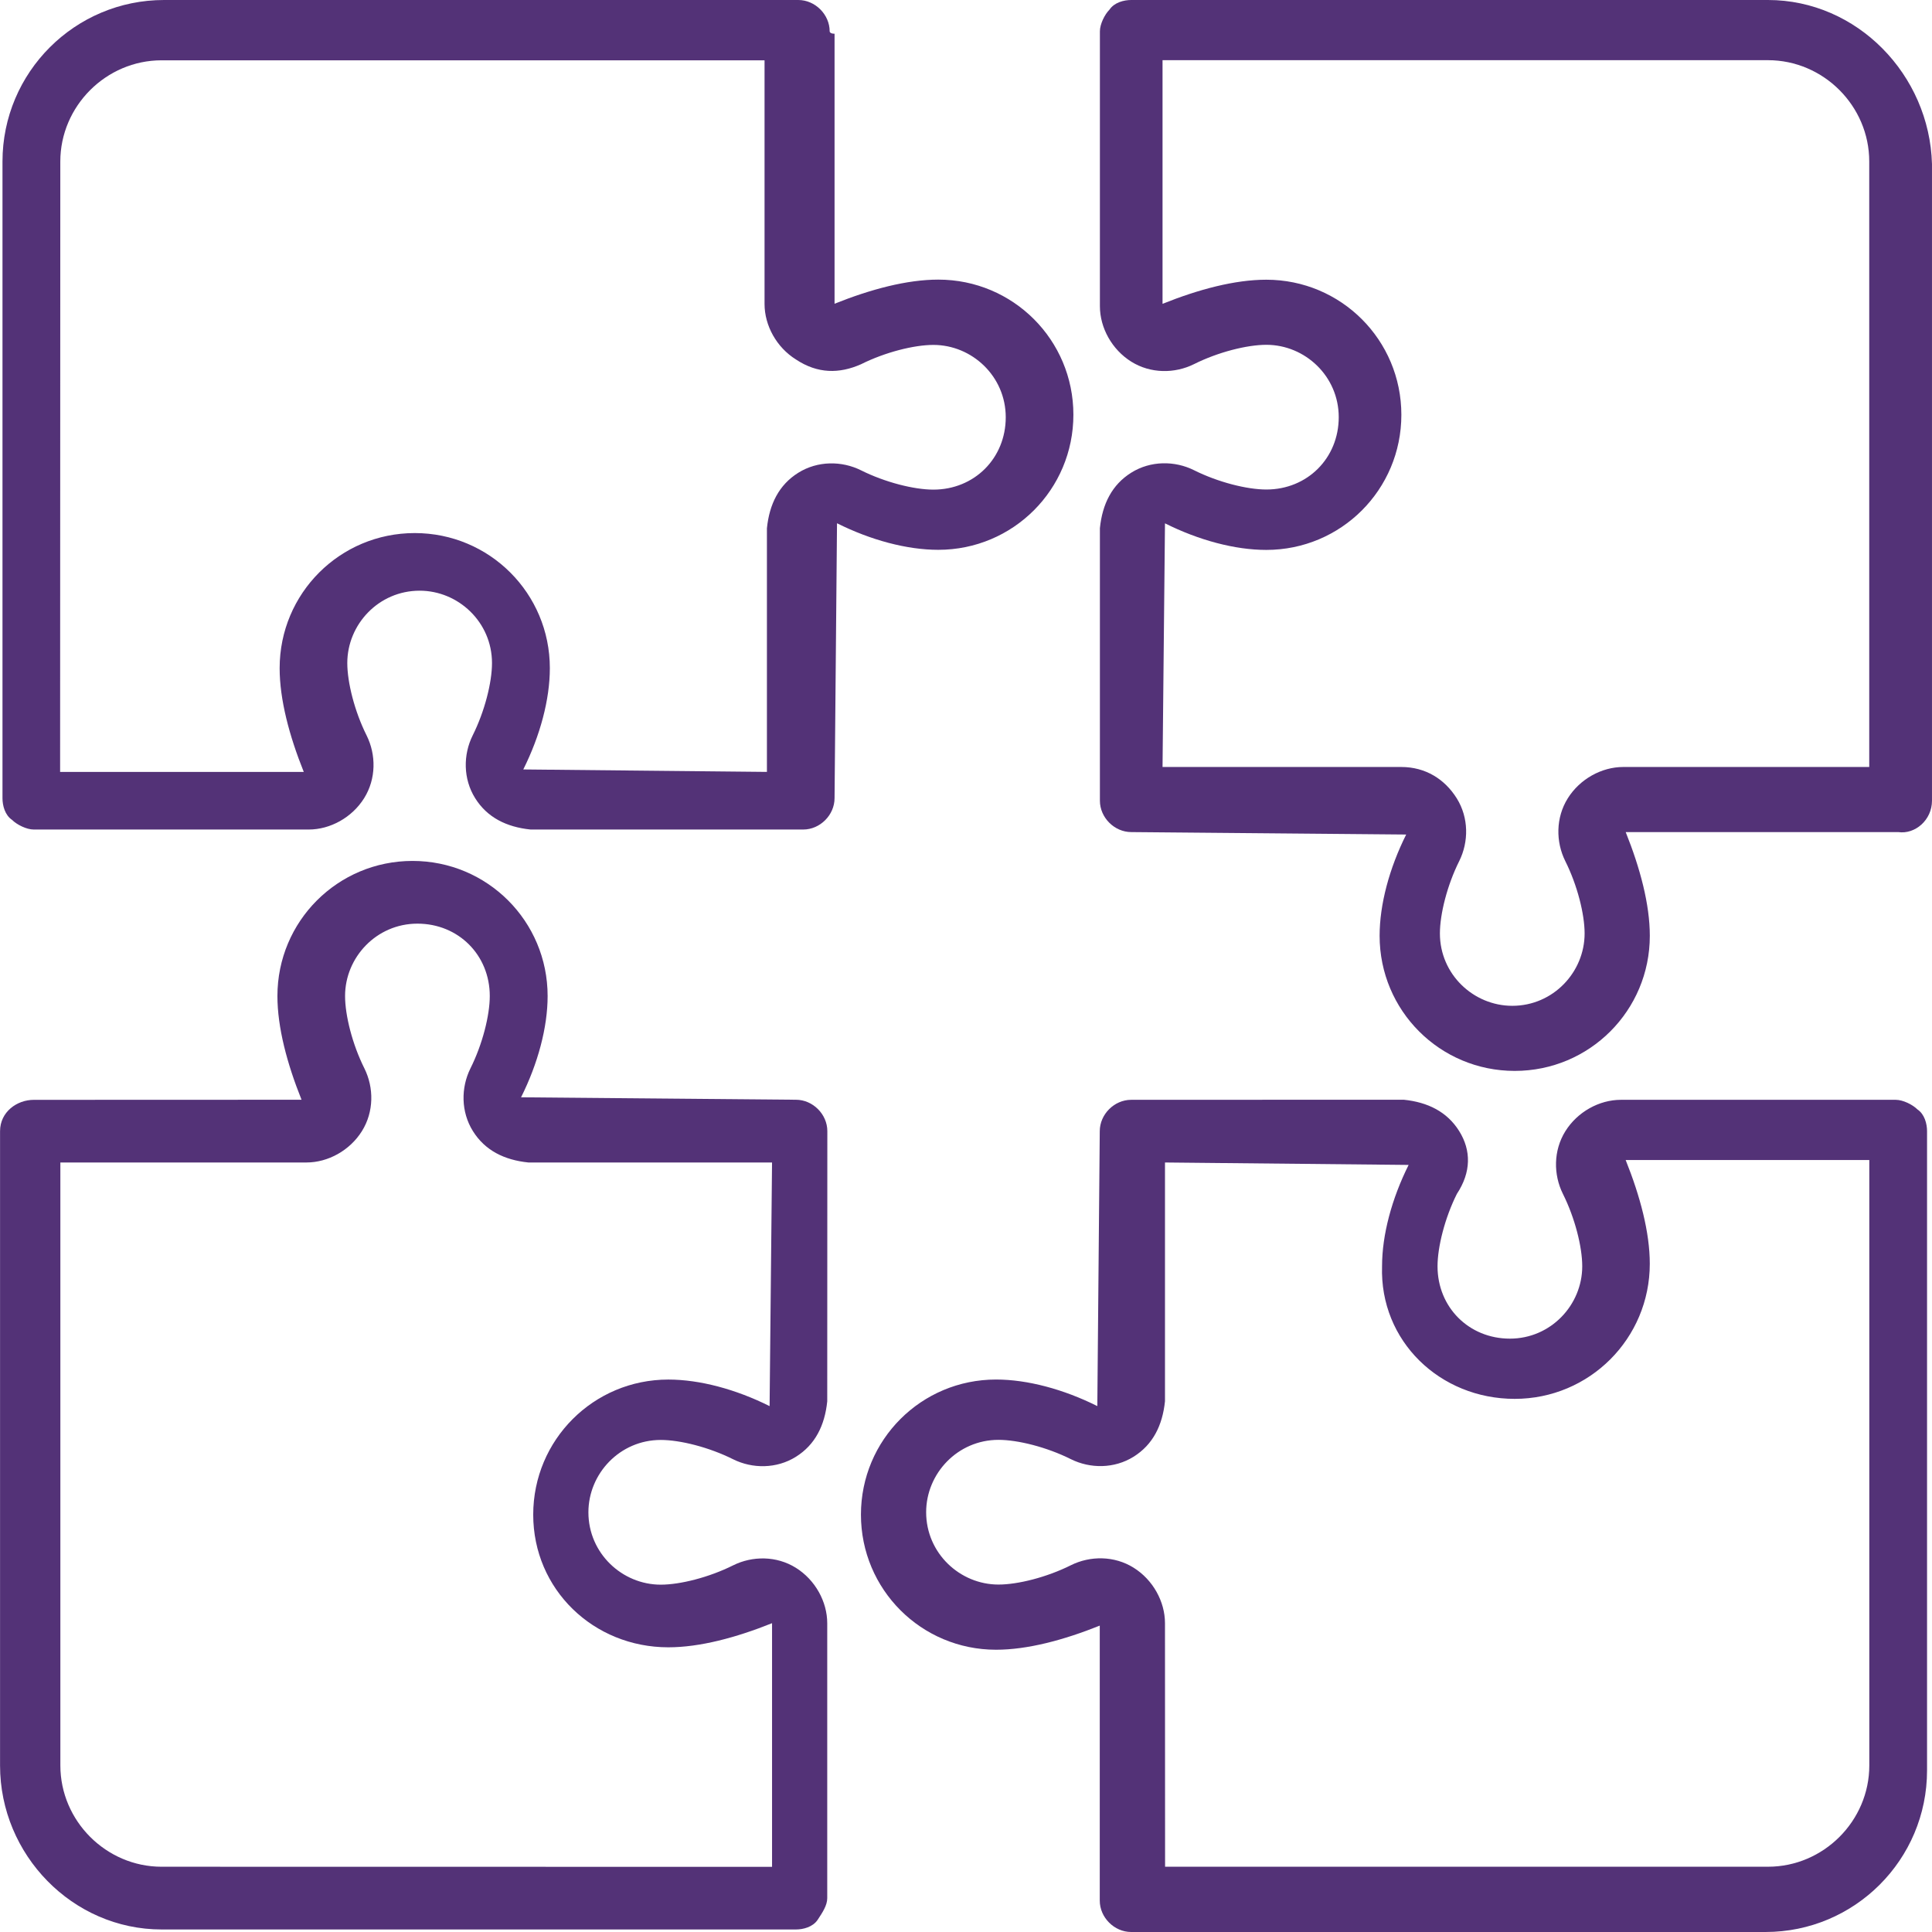 <svg width="140" height="140" viewBox="0 0 140 140" fill="none" xmlns="http://www.w3.org/2000/svg">
<path d="M60.121 2.273C60.121 1.051 59.069 0 57.847 0H11.888C5.423 0 0.18 5.243 0.18 11.708V57.844C0.18 58.37 0.357 59.066 0.876 59.414C1.224 59.763 1.927 60.111 2.446 60.111H22.367C23.937 60.111 25.514 59.237 26.388 57.837C27.262 56.438 27.262 54.69 26.565 53.291C25.691 51.543 25.166 49.447 25.166 48.047C25.166 45.248 27.439 42.804 30.409 42.804C33.208 42.804 35.652 45.078 35.652 48.047C35.652 49.447 35.126 51.543 34.252 53.291C33.556 54.69 33.556 56.438 34.43 57.837C35.304 59.237 36.703 59.933 38.451 60.111H58.202C59.424 60.111 60.475 59.059 60.475 57.837L60.653 37.917C63.097 39.139 65.718 39.842 67.992 39.842C73.412 39.842 77.782 35.473 77.782 30.052C77.782 24.632 73.412 20.262 67.992 20.262C65.718 20.262 63.097 20.959 60.475 22.01V2.444C60.12 2.444 60.121 2.273 60.121 2.273ZM62.394 26.394C64.142 25.52 66.238 24.994 67.637 24.994C70.436 24.994 72.88 27.267 72.88 30.237C72.88 33.207 70.607 35.48 67.637 35.48C66.238 35.48 64.142 34.955 62.394 34.081C60.995 33.384 59.247 33.384 57.847 34.258C56.448 35.132 55.752 36.532 55.574 38.279V55.935L37.919 55.757C39.141 53.313 39.844 50.692 39.844 48.418C39.844 42.998 35.475 38.628 30.054 38.628C24.633 38.628 20.264 42.998 20.264 48.418C20.264 50.692 20.96 53.313 22.012 55.935H4.356L4.37 11.709C4.37 7.688 7.688 4.37 11.709 4.37H55.402V22.025C55.402 23.596 56.276 25.173 57.675 26.047C59.245 27.091 60.822 27.091 62.392 26.395L62.394 26.394Z" fill="#533277"/>
<path d="M128.113 0H81.97C81.444 0 80.748 0.177 80.4 0.696C80.051 1.045 79.703 1.748 79.703 2.267V22.187C79.703 23.757 80.577 25.334 81.977 26.208C83.376 27.082 85.124 27.082 86.523 26.386C88.271 25.512 90.367 24.986 91.766 24.986C94.566 24.986 97.01 27.259 97.01 30.229C97.01 33.199 94.736 35.472 91.766 35.472C90.367 35.472 88.271 34.947 86.523 34.073C85.124 33.376 83.376 33.376 81.977 34.25C80.577 35.124 79.881 36.524 79.703 38.271V58.022C79.703 59.244 80.754 60.296 81.977 60.296L101.897 60.473C100.675 62.917 99.972 65.539 99.972 67.812C99.972 73.233 104.341 77.602 109.762 77.602C115.182 77.602 119.552 73.233 119.552 67.812C119.552 65.539 118.855 62.917 117.804 60.296H137.555C138.777 60.473 139.999 59.422 139.999 58.022V11.886C139.821 5.421 134.578 0 128.113 0ZM135.274 55.579H117.626C116.056 55.579 114.479 56.453 113.605 57.852C112.731 59.252 112.731 61 113.427 62.399C114.301 64.147 114.827 66.243 114.827 67.642C114.827 70.441 112.553 72.885 109.584 72.885C106.785 72.885 104.341 70.612 104.341 67.642C104.341 66.243 104.866 64.147 105.74 62.399C106.436 61 106.436 59.252 105.563 57.852C104.689 56.453 103.289 55.579 101.541 55.579H84.242L84.419 37.923C86.864 39.146 89.485 39.849 91.758 39.849C97.179 39.849 101.548 35.48 101.548 30.059C101.548 24.638 97.179 20.269 91.758 20.269C89.485 20.269 86.864 20.965 84.242 22.017V4.361H128.113C132.134 4.361 135.452 7.679 135.452 11.7V55.577L135.274 55.579Z" fill="#533277"/>
<path d="M105.739 81.964C104.865 80.564 103.465 79.868 101.717 79.69L81.967 79.697C80.745 79.697 79.693 80.749 79.693 81.971L79.516 101.891C77.072 100.669 74.45 99.966 72.177 99.966C66.756 99.966 62.387 104.335 62.387 109.756C62.387 115.176 66.756 119.546 72.177 119.546C74.45 119.546 77.072 118.849 79.693 117.798V137.549V137.726C79.693 138.948 80.745 140 81.967 140H127.933C134.398 140 139.641 134.757 139.641 128.292V81.963C139.641 81.438 139.464 80.741 138.945 80.393C138.597 80.045 137.894 79.697 137.375 79.697H117.454C115.884 79.697 114.307 80.571 113.433 81.97C112.559 83.37 112.559 85.117 113.256 86.517C114.13 88.265 114.655 90.361 114.655 91.76C114.655 94.559 112.382 97.003 109.412 97.003C106.443 97.003 104.169 94.73 104.169 91.76C104.169 90.361 104.695 88.265 105.569 86.517C106.613 84.94 106.612 83.363 105.739 81.964ZM109.76 101.367C115.18 101.367 119.55 96.998 119.55 91.577C119.55 89.303 118.853 86.682 117.802 84.06H135.457V127.931C135.457 131.953 132.139 135.27 128.118 135.27H84.426L84.419 117.622C84.419 116.052 83.545 114.475 82.145 113.601C80.746 112.727 78.998 112.727 77.599 113.423C75.851 114.297 73.755 114.823 72.355 114.823C69.556 114.823 67.112 112.549 67.112 109.58C67.112 106.781 69.386 104.337 72.355 104.337C73.755 104.337 75.851 104.862 77.599 105.736C78.998 106.433 80.746 106.433 82.145 105.559C83.545 104.685 84.241 103.285 84.419 101.538V84.238L102.074 84.415C100.852 86.859 100.149 89.481 100.149 91.754C99.971 97.175 104.339 101.367 109.76 101.367Z" fill="#533277"/>
<path d="M11.712 139.817H57.678C58.204 139.817 58.9 139.639 59.248 139.12C59.597 138.595 59.945 138.069 59.945 137.55V117.63C59.945 116.059 59.071 114.482 57.672 113.609C56.272 112.735 54.524 112.735 53.125 113.431C51.377 114.305 49.281 114.831 47.882 114.831C45.082 114.831 42.638 112.557 42.638 109.587C42.638 106.788 44.912 104.344 47.882 104.344C49.281 104.344 51.377 104.87 53.125 105.744C54.524 106.44 56.272 106.44 57.672 105.566C59.071 104.692 59.767 103.293 59.945 101.545L59.952 81.966C59.952 80.744 58.9 79.692 57.678 79.692L37.758 79.515C38.98 77.071 39.683 74.449 39.683 72.176C39.683 66.755 35.314 62.386 29.893 62.386C24.473 62.386 20.103 66.755 20.103 72.176C20.103 74.449 20.8 77.071 21.851 79.692L2.448 79.699C1.226 79.699 0.004 80.573 0.004 81.972V127.939C0.004 134.397 5.247 139.817 11.712 139.817ZM4.55 84.238H22.206C23.776 84.238 25.353 83.364 26.227 81.964C27.101 80.565 27.101 78.817 26.404 77.417C25.53 75.67 25.005 73.574 25.005 72.174C25.005 69.375 27.278 66.931 30.248 66.931C33.218 66.931 35.491 69.205 35.491 72.174C35.491 73.574 34.965 75.67 34.091 77.417C33.395 78.817 33.395 80.565 34.269 81.964C35.143 83.364 36.542 84.06 38.29 84.238H55.945L55.768 101.893C53.324 100.671 50.702 99.968 48.429 99.968C43.008 99.968 38.639 104.337 38.639 109.758C38.639 115.178 43.008 119.37 48.429 119.37C50.702 119.37 53.324 118.674 55.946 117.622V135.278L11.713 135.271C7.692 135.271 4.374 131.953 4.374 127.932V84.239L4.55 84.238Z" fill="#533277"/>
</svg>
